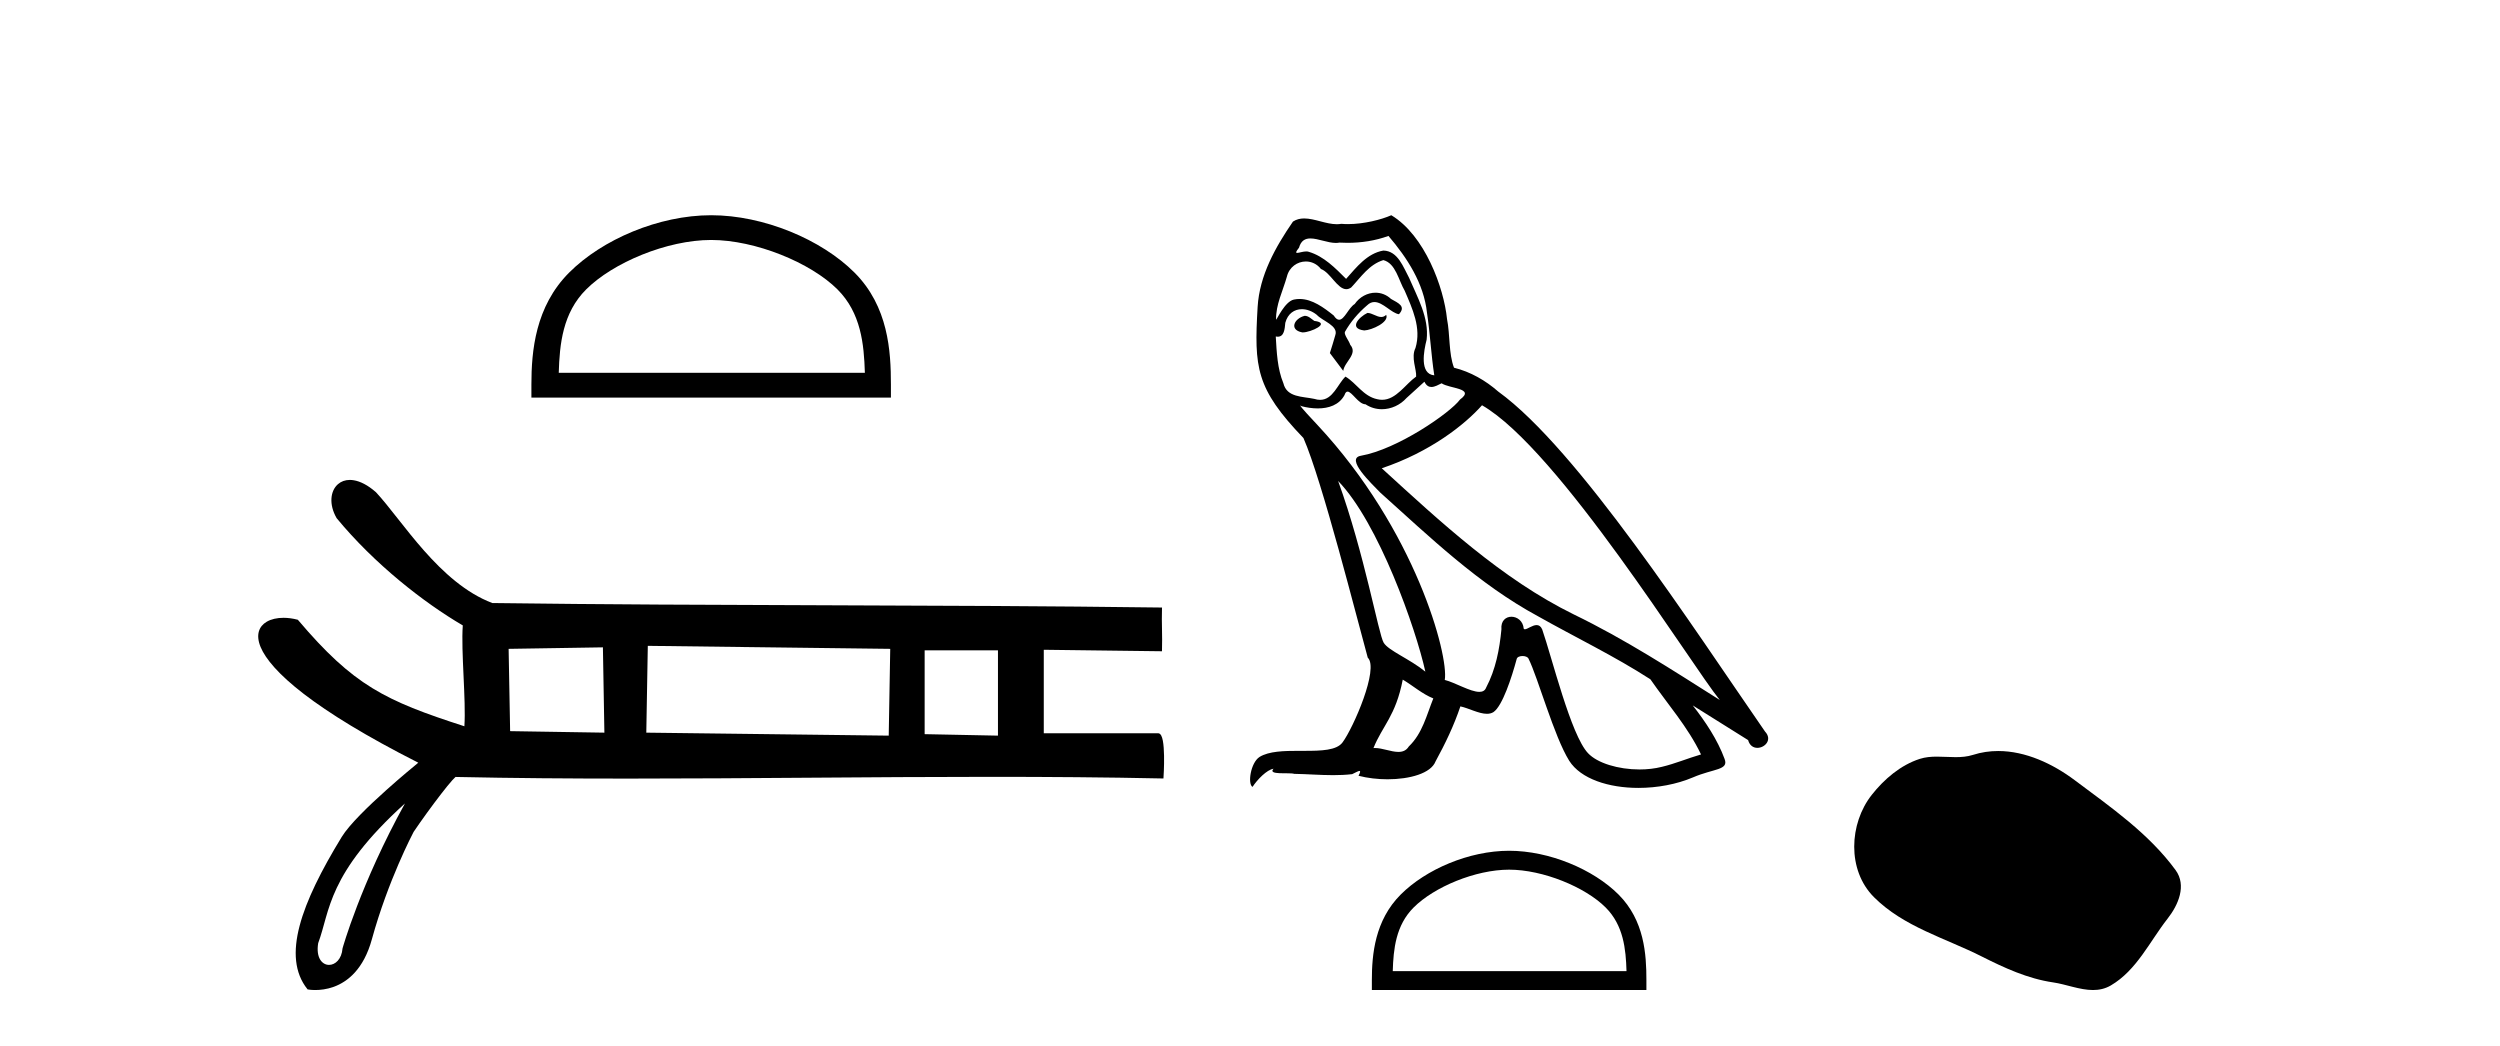 <?xml version='1.0' encoding='UTF-8' standalone='yes'?><svg xmlns='http://www.w3.org/2000/svg' xmlns:xlink='http://www.w3.org/1999/xlink' width='98.0' height='41.0' ><path d='M 27.878 9.407 C 29.611 9.407 31.781 10.297 32.831 11.347 C 33.749 12.266 33.869 13.484 33.903 14.615 L 21.903 14.615 C 21.937 13.484 22.057 12.266 22.976 11.347 C 24.026 10.297 26.144 9.407 27.878 9.407 ZM 27.878 8.437 C 25.821 8.437 23.609 9.387 22.312 10.684 C 20.982 12.014 20.831 13.765 20.831 15.075 L 20.831 15.586 L 34.924 15.586 L 34.924 15.075 C 34.924 13.765 34.825 12.014 33.495 10.684 C 32.198 9.387 29.934 8.437 27.878 8.437 Z' style='fill:#000000;stroke:none' /><path d='M 23.634 25.376 L 23.692 28.72 L 19.997 28.661 L 19.938 25.435 L 23.634 25.376 ZM 25.394 25.317 L 34.897 25.435 L 34.838 28.837 L 25.335 28.72 L 25.394 25.317 ZM 39.12 25.493 L 39.12 28.837 L 36.246 28.779 L 36.246 25.493 ZM 15.874 31.495 C 14.132 34.648 13.427 37.178 13.427 37.178 C 13.394 37.603 13.139 37.824 12.899 37.824 C 12.629 37.824 12.378 37.547 12.473 36.971 C 12.943 35.713 12.818 34.261 15.874 31.495 ZM 13.714 18.813 C 13.528 18.813 13.37 18.874 13.25 18.978 C 12.947 19.239 12.886 19.775 13.194 20.308 L 13.195 20.31 L 13.197 20.313 C 14.68 22.111 16.612 23.622 18.141 24.516 C 18.068 25.543 18.272 27.43 18.204 28.47 C 15.084 27.462 13.862 26.871 11.683 24.304 L 11.675 24.295 L 11.664 24.292 C 11.477 24.243 11.29 24.218 11.113 24.218 C 10.859 24.218 10.628 24.27 10.454 24.373 C 10.151 24.551 10.018 24.884 10.215 25.362 C 10.408 25.828 10.92 26.441 11.908 27.201 C 12.886 27.953 14.33 28.851 16.397 29.898 C 16.246 30.022 15.719 30.455 15.14 30.974 C 14.451 31.59 13.69 32.326 13.396 32.807 C 12.598 34.113 12.01 35.284 11.746 36.287 C 11.48 37.297 11.543 38.139 12.049 38.773 L 12.057 38.784 L 12.07 38.786 C 12.074 38.787 12.185 38.809 12.361 38.809 C 12.547 38.809 12.805 38.784 13.084 38.683 C 13.631 38.483 14.255 37.99 14.576 36.825 C 15.21 34.516 16.181 32.673 16.214 32.61 C 16.517 32.161 16.941 31.576 17.29 31.125 C 17.464 30.9 17.619 30.708 17.731 30.584 C 17.785 30.524 17.828 30.48 17.857 30.456 L 17.884 30.457 C 20.111 30.505 22.366 30.521 24.635 30.521 C 29.343 30.521 34.113 30.452 38.822 30.452 C 41.091 30.452 43.346 30.468 45.572 30.516 L 45.607 30.516 L 45.609 30.482 C 45.609 30.48 45.639 30.054 45.631 29.628 C 45.627 29.414 45.614 29.199 45.584 29.038 C 45.568 28.954 45.547 28.884 45.521 28.835 C 45.506 28.807 45.489 28.785 45.47 28.77 C 45.449 28.752 45.424 28.743 45.397 28.743 L 40.916 28.743 C 40.916 27.743 40.916 26.471 40.916 25.471 C 42.43 25.491 44.001 25.51 45.514 25.529 L 45.549 25.53 L 45.55 25.495 C 45.57 24.908 45.531 24.439 45.55 23.852 L 45.552 23.815 L 45.515 23.815 C 36.777 23.698 28.038 23.756 19.299 23.639 C 18.259 23.246 17.375 22.434 16.624 21.586 C 15.868 20.731 15.246 19.839 14.735 19.292 L 14.734 19.291 L 14.732 19.29 C 14.414 19.012 14.122 18.869 13.871 18.827 C 13.817 18.818 13.764 18.813 13.714 18.813 Z' style='fill:#000000;stroke:none' /><path d='M 53.603 12.267 C 53.266 12.43 52.855 12.879 53.478 12.954 C 53.778 12.941 54.464 12.629 54.339 12.342 L 54.339 12.342 C 54.275 12.404 54.209 12.426 54.143 12.426 C 53.966 12.426 53.785 12.267 53.603 12.267 ZM 51.145 12.38 C 50.733 12.48 50.521 12.929 51.045 13.029 C 51.054 13.029 51.063 13.03 51.073 13.03 C 51.374 13.03 52.197 12.664 51.52 12.579 C 51.407 12.504 51.295 12.38 51.145 12.38 ZM 54.427 9.248 C 55.163 10.109 55.812 11.107 55.937 12.255 C 56.061 13.078 56.099 13.902 56.224 14.713 C 55.637 14.663 55.812 13.752 55.924 13.315 C 56.024 12.455 55.562 11.656 55.238 10.895 C 55.013 10.483 54.801 9.834 54.227 9.822 C 53.591 9.934 53.179 10.471 52.767 10.932 C 52.343 10.508 51.894 10.046 51.307 9.872 C 51.277 9.86 51.242 9.856 51.206 9.856 C 51.075 9.856 50.921 9.914 50.85 9.914 C 50.789 9.914 50.79 9.871 50.921 9.71 C 51 9.43 51.164 9.347 51.368 9.347 C 51.665 9.347 52.045 9.523 52.365 9.523 C 52.413 9.523 52.46 9.519 52.505 9.51 C 52.611 9.516 52.716 9.519 52.822 9.519 C 53.367 9.519 53.915 9.436 54.427 9.248 ZM 54.227 10.196 C 54.714 10.321 54.826 10.995 55.063 11.394 C 55.363 12.093 55.724 12.854 55.487 13.64 C 55.3 14.014 55.537 14.488 55.512 14.763 C 55.096 15.055 54.731 15.672 54.178 15.672 C 54.118 15.672 54.055 15.665 53.99 15.649 C 53.441 15.536 53.167 15.012 52.742 14.763 C 52.435 15.059 52.253 15.674 51.748 15.674 C 51.678 15.674 51.602 15.662 51.52 15.636 C 51.058 15.536 50.446 15.586 50.309 15.025 C 50.072 14.451 50.047 13.815 50.01 13.191 L 50.01 13.191 C 50.037 13.196 50.063 13.199 50.086 13.199 C 50.338 13.199 50.361 12.905 50.384 12.654 C 50.481 12.289 50.743 12.12 51.033 12.12 C 51.229 12.12 51.438 12.197 51.619 12.342 C 51.831 12.579 52.48 12.766 52.343 13.141 C 52.281 13.365 52.206 13.602 52.131 13.84 L 52.655 14.538 C 52.705 14.176 53.241 13.877 52.929 13.515 C 52.88 13.353 52.692 13.141 52.717 13.016 C 52.942 12.617 53.241 12.267 53.591 11.968 C 53.685 11.876 53.781 11.84 53.877 11.84 C 54.211 11.84 54.548 12.279 54.839 12.317 C 55.126 12.005 54.814 11.881 54.527 11.718 C 54.349 11.551 54.134 11.474 53.92 11.474 C 53.607 11.474 53.297 11.637 53.104 11.918 C 52.867 12.06 52.702 12.534 52.494 12.534 C 52.428 12.534 52.358 12.487 52.281 12.367 C 51.9 12.063 51.443 11.72 50.944 11.72 C 50.87 11.72 50.796 11.727 50.721 11.743 C 50.368 11.816 50.051 12.531 50.024 12.531 C 50.023 12.531 50.023 12.53 50.022 12.529 C 50.01 11.943 50.284 11.419 50.446 10.845 C 50.537 10.468 50.86 10.25 51.19 10.25 C 51.405 10.25 51.624 10.343 51.782 10.545 C 52.153 10.683 52.425 11.336 52.775 11.336 C 52.836 11.336 52.9 11.316 52.967 11.269 C 53.354 10.857 53.666 10.371 54.227 10.196 ZM 52.455 18.855 C 54.04 20.49 55.5 24.633 55.874 26.329 C 55.263 25.83 54.427 25.506 54.24 25.194 C 54.04 24.87 53.491 21.713 52.455 18.855 ZM 58.095 15.886 C 61.09 17.608 66.305 26.08 67.416 27.44 C 65.544 26.255 63.698 25.057 61.689 24.084 C 58.869 22.699 56.461 20.453 54.165 18.356 C 56.061 17.72 57.421 16.647 58.095 15.886 ZM 54.988 26.641 C 55.388 26.878 55.749 27.203 56.186 27.378 C 55.924 28.026 55.762 28.75 55.225 29.262 C 55.125 29.424 54.981 29.475 54.816 29.475 C 54.533 29.475 54.188 29.322 53.899 29.322 C 53.879 29.322 53.86 29.322 53.84 29.324 C 54.19 28.451 54.714 28.064 54.988 26.641 ZM 55.837 14.963 C 55.912 15.119 56.009 15.17 56.111 15.17 C 56.246 15.17 56.39 15.082 56.511 15.025 C 56.81 15.237 57.846 15.212 57.234 15.661 C 56.847 16.185 54.78 17.614 53.344 17.866 C 52.724 17.975 53.765 18.955 54.102 19.305 C 56.049 21.052 57.958 22.898 60.291 24.158 C 61.751 24.982 63.286 25.718 64.696 26.629 C 65.369 27.602 66.168 28.501 66.68 29.574 C 66.168 29.723 65.669 29.935 65.145 30.06 C 64.868 30.13 64.569 30.163 64.269 30.163 C 63.444 30.163 62.616 29.917 62.25 29.524 C 61.576 28.812 60.84 25.78 60.453 24.67 C 60.398 24.545 60.32 24.503 60.236 24.503 C 60.067 24.503 59.872 24.668 59.775 24.668 C 59.756 24.668 59.74 24.661 59.73 24.645 C 59.705 24.338 59.469 24.176 59.248 24.176 C 59.029 24.176 58.825 24.335 58.856 24.67 C 58.781 25.456 58.632 26.242 58.257 26.953 C 58.211 27.075 58.116 27.121 57.989 27.121 C 57.635 27.121 57.04 26.755 56.635 26.654 C 56.797 25.693 55.487 20.777 51.644 16.659 C 51.51 16.514 50.924 15.897 50.976 15.897 C 50.982 15.897 50.996 15.905 51.02 15.923 C 51.217 15.975 51.439 16.01 51.658 16.01 C 52.079 16.01 52.492 15.88 52.705 15.487 C 52.737 15.389 52.778 15.351 52.825 15.351 C 52.996 15.351 53.255 15.848 53.528 15.848 C 53.727 15.981 53.949 16.041 54.169 16.041 C 54.531 16.041 54.89 15.878 55.138 15.599 C 55.375 15.387 55.6 15.175 55.837 14.963 ZM 54.539 8.437 C 54.147 8.611 53.46 8.785 52.844 8.785 C 52.754 8.785 52.666 8.782 52.58 8.774 C 52.522 8.784 52.462 8.789 52.402 8.789 C 51.982 8.789 51.53 8.563 51.124 8.563 C 50.969 8.563 50.821 8.596 50.684 8.686 C 49.997 9.685 49.373 10.795 49.299 12.03 C 49.161 14.401 49.224 15.225 51.095 17.171 C 51.831 18.843 53.204 24.296 53.616 25.78 C 54.065 26.205 53.054 28.526 52.63 29.099 C 52.399 29.418 51.791 29.433 51.137 29.433 C 51.066 29.433 50.995 29.433 50.923 29.433 C 50.335 29.433 49.74 29.445 49.373 29.673 C 49.024 29.898 48.899 30.734 49.099 30.846 C 49.286 30.559 49.66 30.173 49.922 30.135 L 49.922 30.135 C 49.673 30.397 50.546 30.272 50.733 30.335 C 51.238 30.343 51.749 30.386 52.261 30.386 C 52.508 30.386 52.756 30.376 53.004 30.347 C 53.117 30.298 53.237 30.221 53.289 30.221 C 53.33 30.221 53.33 30.268 53.254 30.41 C 53.607 30.502 54.004 30.548 54.392 30.548 C 55.265 30.548 56.092 30.315 56.273 29.848 C 56.648 29.162 56.997 28.438 57.247 27.69 C 57.565 27.757 57.966 27.981 58.287 27.981 C 58.381 27.981 58.468 27.962 58.544 27.914 C 58.894 27.677 59.256 26.567 59.455 25.83 C 59.474 25.754 59.578 25.716 59.683 25.716 C 59.784 25.716 59.886 25.751 59.917 25.818 C 60.291 26.567 60.915 28.862 61.514 29.823 C 61.966 30.535 63.061 30.886 64.227 30.886 C 64.96 30.886 65.722 30.747 66.368 30.472 C 67.179 30.123 67.778 30.197 67.603 29.748 C 67.328 29 66.854 28.288 66.355 27.652 L 66.355 27.652 C 67.079 28.101 67.803 28.563 68.526 29.012 C 68.586 29.23 68.736 29.316 68.889 29.316 C 69.184 29.316 69.491 28.996 69.188 28.675 C 66.355 24.583 61.851 17.608 58.731 15.349 C 58.232 14.913 57.646 14.576 56.997 14.414 C 56.785 13.864 56.847 13.128 56.723 12.504 C 56.598 11.269 55.849 9.223 54.539 8.437 Z' style='fill:#000000;stroke:none' /><path d='M 59.158 34.091 C 60.482 34.091 62.139 34.771 62.941 35.573 C 63.642 36.274 63.734 37.204 63.759 38.068 L 54.596 38.068 C 54.622 37.204 54.714 36.274 55.415 35.573 C 56.217 34.771 57.835 34.091 59.158 34.091 ZM 59.158 33.35 C 57.588 33.35 55.898 34.076 54.908 35.066 C 53.893 36.082 53.777 37.419 53.777 38.419 L 53.777 38.809 L 64.539 38.809 L 64.539 38.419 C 64.539 37.419 64.463 36.082 63.447 35.066 C 62.457 34.076 60.729 33.35 59.158 33.35 Z' style='fill:#000000;stroke:none' /><path d='M 78.329 29.44 C 77.999 29.44 77.666 29.487 77.339 29.592 C 77.118 29.662 76.891 29.68 76.662 29.68 C 76.418 29.68 76.172 29.66 75.928 29.66 C 75.7 29.66 75.474 29.678 75.256 29.748 C 74.505 29.99 73.859 30.542 73.372 31.16 C 72.486 32.284 72.397 34.108 73.462 35.171 C 74.627 36.334 76.25 36.77 77.676 37.49 C 78.568 37.94 79.485 38.364 80.482 38.51 C 80.99 38.584 81.527 38.809 82.045 38.809 C 82.284 38.809 82.519 38.761 82.745 38.629 C 83.758 38.036 84.266 36.909 84.967 36.014 C 85.391 35.475 85.723 34.71 85.283 34.108 C 84.234 32.673 82.74 31.641 81.327 30.582 C 80.468 29.939 79.405 29.44 78.329 29.44 Z' style='fill:#000000;stroke:none' /></svg>